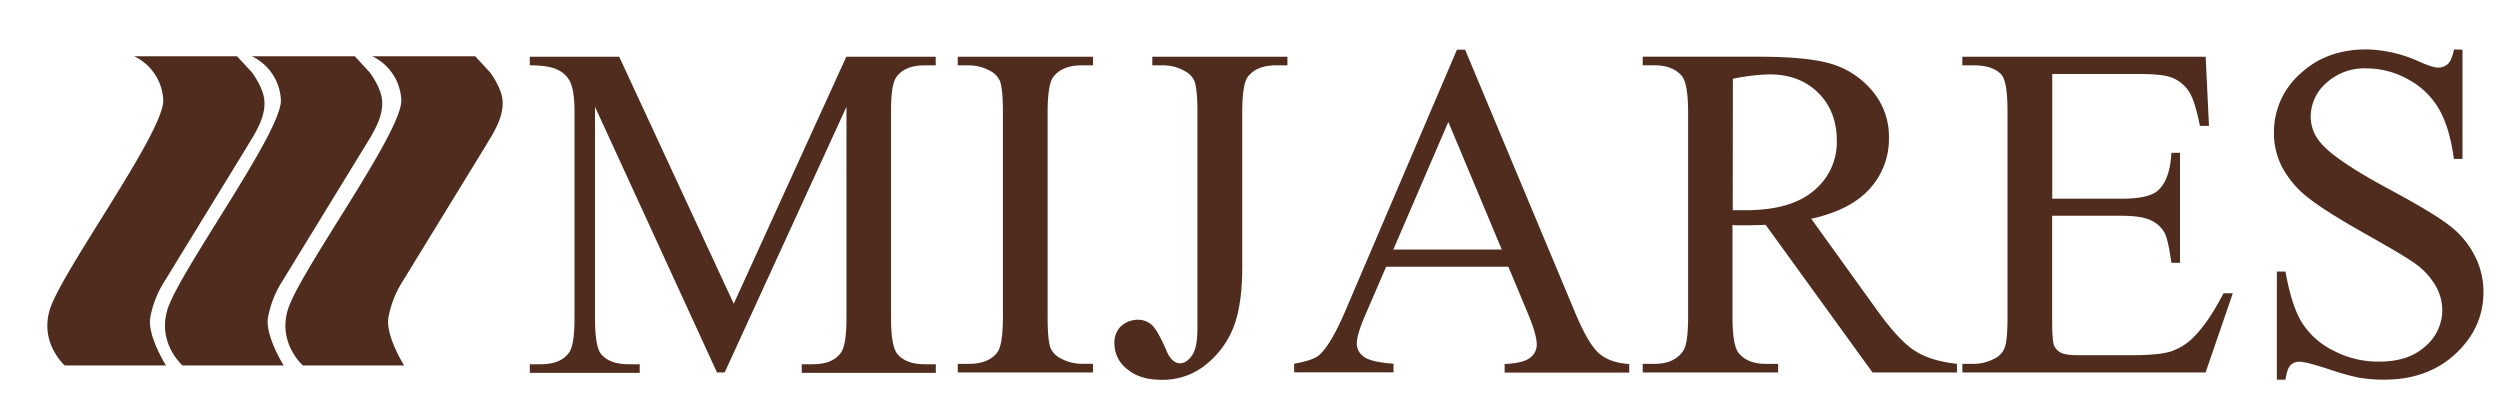 <svg id="Capa_1" data-name="Capa 1" xmlns="http://www.w3.org/2000/svg" viewBox="0 0 755 123"><defs><style>.cls-1{fill:#502c1e;}</style></defs><path class="cls-1" d="M40.52,17H71.6l4.47,4.84s3,3.95,3.65,7.6S79,37,76.28,41.51c-1.92,3.2.74-1.17-26.8,43.78a30.28,30.28,0,0,0-4.14,10.84c-.72,5.54,4.8,14.25,4.8,14.25H19.58S12,103.77,15,93.63c3.4-11.43,34.65-53.77,34.3-63.41A15.39,15.39,0,0,0,40.52,17Z"/><path class="cls-1" d="M76.07,17h31.08l4.48,4.84s3,3.95,3.65,7.6-.76,7.6-3.44,12.07c-1.93,3.2.74-1.17-26.81,43.78A30.36,30.36,0,0,0,80.9,96.13c-.72,5.54,4.79,14.25,4.79,14.25H55.14s-7.62-6.61-4.61-16.75c3.39-11.43,34.65-53.77,34.3-63.41A15.39,15.39,0,0,0,76.07,17Z"/><path class="cls-1" d="M112.44,17h31.08L148,21.84s3,3.95,3.65,7.6-.77,7.6-3.45,12.07c-1.92,3.2.75-1.17-26.8,43.78a30.49,30.49,0,0,0-4.14,10.84c-.71,5.54,4.8,14.25,4.8,14.25H91.5s-7.61-6.61-4.6-16.75c3.39-11.43,34.65-53.77,34.29-63.41A15.39,15.39,0,0,0,112.44,17Z"/><path class="cls-1" d="M216.53,112.48,179.69,32.25V96q0,8.79,1.9,11,2.59,3,8.22,3h3.38v2.6H160v-2.6h3.37q6.06,0,8.58-3.66Q173.5,104,173.5,96V33.66q0-6.33-1.41-9.14a7.74,7.74,0,0,0-3.62-3.41q-2.64-1.38-8.47-1.38v-2.6h27l34.59,74.6,34-74.6h27v2.6h-3.31q-6.12,0-8.65,3.66-1.55,2.25-1.54,10.27V96q0,8.79,2,11,2.59,3,8.22,3h3.31v2.6h-40.5v-2.6h3.37q6.12,0,8.58-3.66Q255.63,104,255.63,96V32.25l-36.78,80.23Z"/><path class="cls-1" d="M330.09,109.88v2.6H289.24v-2.6h3.37q5.91,0,8.58-3.45,1.68-2.25,1.69-10.83V34q0-7.24-.92-9.57a6.38,6.38,0,0,0-2.88-3,13.38,13.38,0,0,0-6.47-1.69h-3.37v-2.6h40.85v2.6h-3.45c-3.89,0-6.72,1.15-8.51,3.45q-1.75,2.25-1.75,10.83V95.6q0,7.25.91,9.57a6.32,6.32,0,0,0,2.95,3,13,13,0,0,0,6.4,1.69Z"/><path class="cls-1" d="M348,19.73v-2.6H388.8v2.6h-3.45q-5.84,0-8.5,3.45-1.69,2.25-1.69,10.83V80.63q0,10.75-2.36,17.43a27.05,27.05,0,0,1-8.12,11.64,20.59,20.59,0,0,1-13.92,5c-4.41,0-7.87-1.09-10.41-3.27a9.69,9.69,0,0,1-3.79-7.49,7,7,0,0,1,1.75-5.2,7.65,7.65,0,0,1,5.42-2.18,6.19,6.19,0,0,1,4,1.47q1.8,1.49,4.54,7.88c1.07,2.53,2.46,3.8,4.15,3.8,1.26,0,2.44-.78,3.55-2.33s1.65-4.28,1.65-8.22V34q0-7.24-.92-9.57a6.28,6.28,0,0,0-2.95-3,13,13,0,0,0-6.4-1.69Z"/><path class="cls-1" d="M455.53,80.56H418.61l-6.47,15c-1.59,3.71-2.39,6.47-2.39,8.3a4.81,4.81,0,0,0,2.08,3.83q2.07,1.65,9,2.15v2.6h-30v-2.6c4-.71,6.56-1.62,7.73-2.75q3.58-3.37,7.95-13.71L440,15h2.46l33.19,79.32q4,9.56,7.27,12.41t9.11,3.2v2.6H454.4v-2.6q5.7-.28,7.7-1.9a4.89,4.89,0,0,0,2-3.94q0-3.09-2.82-9.77Zm-2-5.21L437.39,36.82l-16.6,38.53Z"/><path class="cls-1" d="M591,112.48H565.5L533.22,67.9c-2.39.09-4.33.14-5.83.14-.61,0-1.27,0-2,0s-1.43,0-2.18-.1V95.6q0,9,2,11.18,2.67,3.1,8,3.1H537v2.6H496.1v-2.6h3.58q6,0,8.65-3.94,1.49-2.18,1.48-10.34V34q0-9-2-11.18c-1.83-2.06-4.55-3.1-8.16-3.1H496.1v-2.6h34.73q15.2,0,22.4,2.22a25.57,25.57,0,0,1,12.23,8.15,21.26,21.26,0,0,1,5,14.17,22.26,22.26,0,0,1-5.73,15.26Q559,63.4,547,66.07l19.68,27.35q6.75,9.43,11.6,12.52T591,109.88Zm-67.71-49c.89,0,1.66,0,2.32,0s1.19,0,1.62,0q13.64,0,20.56-5.91a18.88,18.88,0,0,0,6.93-15q0-8.94-5.59-14.52t-14.8-5.59a62,62,0,0,0-11,1.33Z"/><path class="cls-1" d="M619.78,22.34V60h21q8.16,0,10.9-2.46,3.66-3.23,4.08-11.39h2.6V79.36h-2.6c-.66-4.64-1.31-7.62-2-8.93a8.82,8.82,0,0,0-4.15-3.87q-2.88-1.4-8.86-1.4h-21V96.59c0,4.22.19,6.78.56,7.7a4.46,4.46,0,0,0,2,2.18c.94.54,2.72.8,5.34.8h16.18q8.08,0,11.74-1.12a17.53,17.53,0,0,0,7-4.43q4.36-4.36,8.93-13.15h2.81l-8.22,23.91H592.64v-2.6H596a13.34,13.34,0,0,0,6.4-1.62,5.93,5.93,0,0,0,3.06-3.38q.81-2.25.81-9.21V33.73q0-9.07-1.83-11.18-2.54-2.82-8.44-2.82h-3.37v-2.6h73.48l1,20.89h-2.74q-1.48-7.53-3.27-10.34a11.22,11.22,0,0,0-5.31-4.29c-1.87-.7-5.18-1.05-9.91-1.05Z"/><path class="cls-1" d="M743.67,15v33h-2.6q-1.26-9.49-4.53-15.12a23.73,23.73,0,0,0-9.32-8.93,25.82,25.82,0,0,0-12.52-3.3A17.05,17.05,0,0,0,702.61,25a13.59,13.59,0,0,0-4.78,10.16,12,12,0,0,0,3,7.95q4.36,5.26,20.74,14.06,13.36,7.17,18.25,11a26.64,26.64,0,0,1,7.52,9A23.78,23.78,0,0,1,750,88.15q0,10.83-8.4,18.67T720,114.66a45,45,0,0,1-7.81-.64,79.82,79.82,0,0,1-9-2.56q-6.85-2.22-8.69-2.22a3.67,3.67,0,0,0-2.78,1.06c-.68.7-1.18,2.15-1.51,4.36h-2.6V82h2.6q1.83,10.28,4.93,15.36a23.62,23.62,0,0,0,9.45,8.48,29.33,29.33,0,0,0,14,3.37q8.79,0,13.89-4.64a14.35,14.35,0,0,0,5.09-11,14.86,14.86,0,0,0-1.93-7.1,21.24,21.24,0,0,0-6-6.68q-2.74-2.1-15-9t-17.4-10.94a29.44,29.44,0,0,1-7.84-9,22.34,22.34,0,0,1-2.67-10.83,23.47,23.47,0,0,1,7.87-17.68q7.88-7.41,20-7.42a40.28,40.28,0,0,1,16.1,3.73q3.95,1.76,5.56,1.76a4.23,4.23,0,0,0,3-1.09c.77-.73,1.39-2.19,1.86-4.4Z"/></svg>